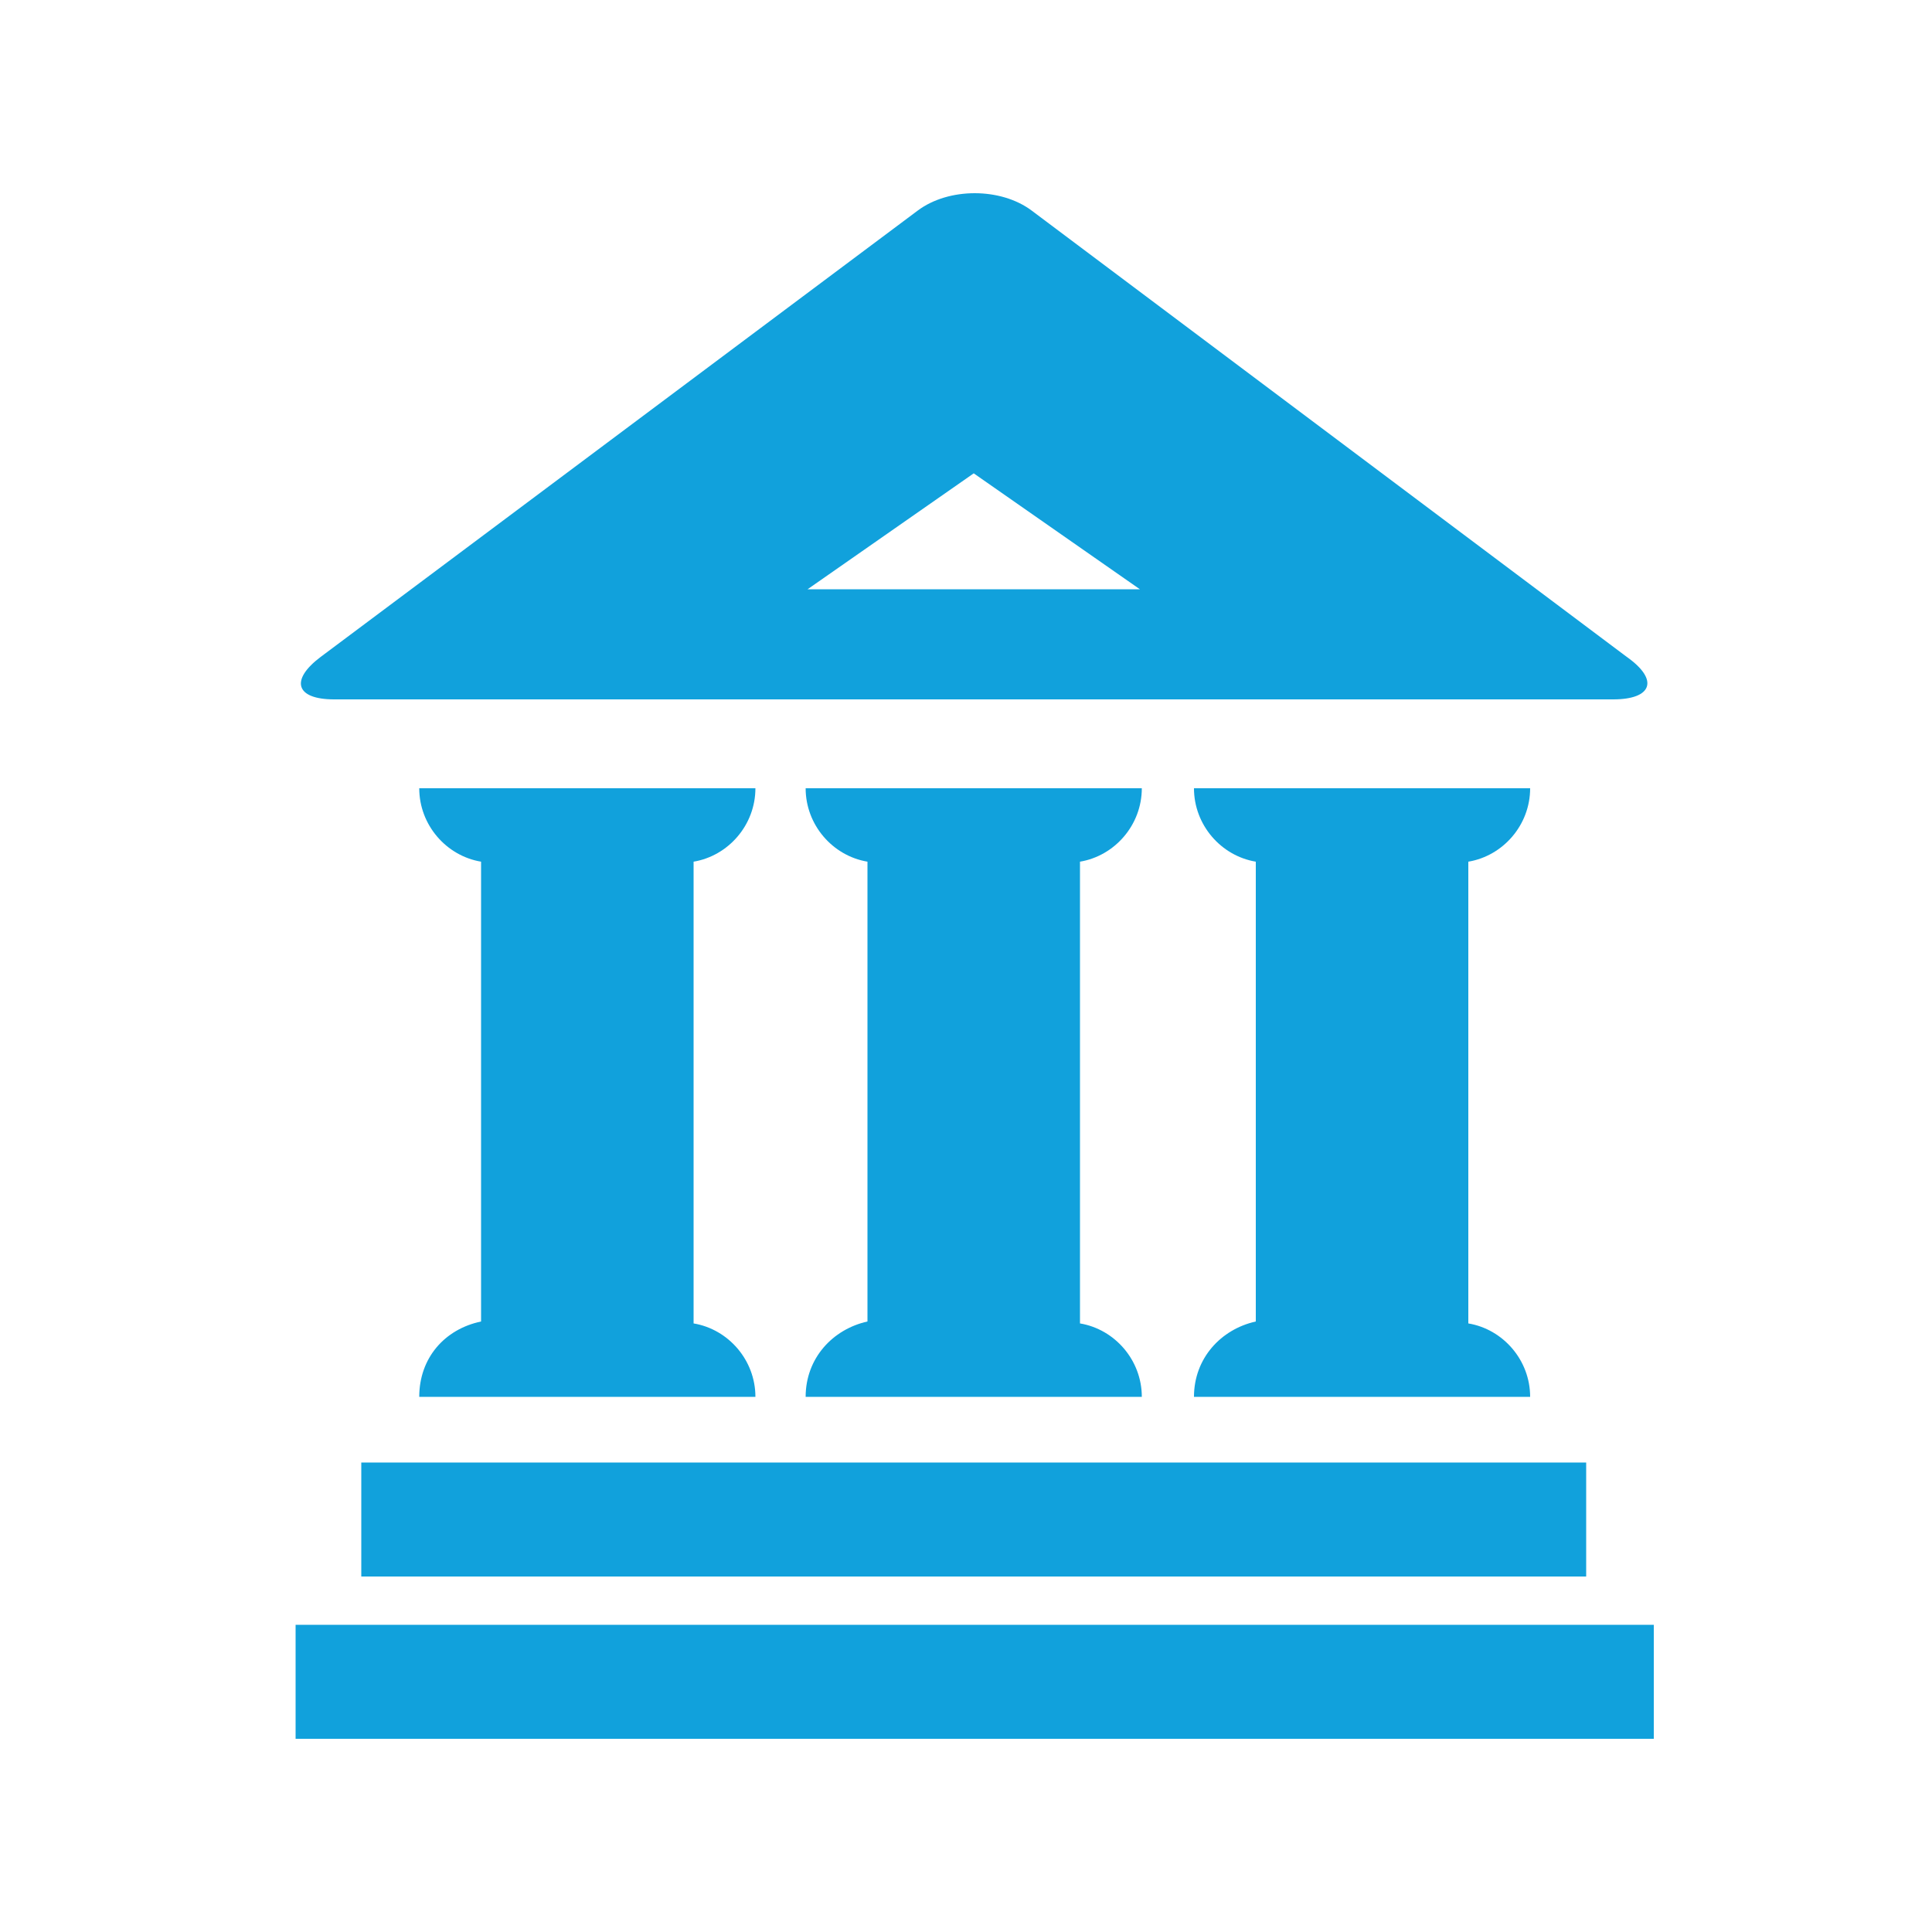 <?xml version="1.0" encoding="utf-8"?>
<!-- Generator: Adobe Illustrator 24.0.3, SVG Export Plug-In . SVG Version: 6.00 Build 0)  -->
<svg version="1.1" id="Layer_1" xmlns="http://www.w3.org/2000/svg" xmlns:xlink="http://www.w3.org/1999/xlink" x="0px" y="0px"
	 viewBox="0 0 100 100" style="enable-background:new 0 0 100 100;" xml:space="preserve">
<style type="text/css">
	.st0{clip-path:url(#SVGID_2_);fill:#11A1DC;}
	.st1{fill:#11A1DC;}
	.st2{clip-path:url(#SVGID_4_);fill:#11A1DC;}
	.st3{clip-path:url(#SVGID_6_);fill:#11A1DC;}
	.st4{clip-path:url(#SVGID_8_);fill:#11A1DC;}
</style>
<g>
	<g>
		<defs>
			<rect id="SVGID_1_" x="15.3" y="10" width="70.3" height="80.1"/>
		</defs>
		<clipPath id="SVGID_2_">
			<use xlink:href="#SVGID_1_"  style="overflow:visible;"/>
		</clipPath>
		<path class="st0" d="M50.4,24.5l8.6,6H41.8L50.4,24.5z M17.3,36.2h66.2c2,0,2.4-1,0.7-2.2L53.4,10.9c-1.6-1.2-4.3-1.2-5.9,0
			L16.6,34C15,35.2,15.3,36.2,17.3,36.2"/>
	</g>
</g>
<rect x="18.7" y="75.7" class="st1" width="63.4" height="5.9"/>
<rect x="15.3" y="84.1" class="st1" width="70.3" height="5.9"/>
<g>
	<g>
		<defs>
			<rect id="SVGID_3_" x="15.3" y="10" width="70.3" height="80.1"/>
		</defs>
		<clipPath id="SVGID_4_">
			<use xlink:href="#SVGID_3_"  style="overflow:visible;"/>
		</clipPath>
		<path class="st2" d="M61.8,72.3h17.4c0-1.9-1.4-3.5-3.2-3.8V44.6c1.8-0.3,3.2-1.9,3.2-3.8H61.8c0,1.9,1.4,3.5,3.2,3.8v23.8
			C63.2,68.8,61.8,70.3,61.8,72.3"/>
	</g>
	<g>
		<defs>
			<rect id="SVGID_5_" x="15.3" y="10" width="70.3" height="80.1"/>
		</defs>
		<clipPath id="SVGID_6_">
			<use xlink:href="#SVGID_5_"  style="overflow:visible;"/>
		</clipPath>
		<path class="st3" d="M41.7,72.3h17.4c0-1.9-1.4-3.5-3.2-3.8V44.6c1.8-0.3,3.2-1.9,3.2-3.8H41.7c0,1.9,1.4,3.5,3.2,3.8v23.8
			C43.1,68.8,41.7,70.3,41.7,72.3"/>
	</g>
	<g>
		<defs>
			<rect id="SVGID_7_" x="15.3" y="10" width="70.3" height="80.1"/>
		</defs>
		<clipPath id="SVGID_8_">
			<use xlink:href="#SVGID_7_"  style="overflow:visible;"/>
		</clipPath>
		<path class="st4" d="M21.7,72.3h17.4c0-1.9-1.4-3.5-3.2-3.8V44.6c1.8-0.3,3.2-1.9,3.2-3.8H21.7c0,1.9,1.4,3.5,3.2,3.8v23.8
			C23,68.8,21.7,70.3,21.7,72.3"/>
	</g>
</g>
</svg>
